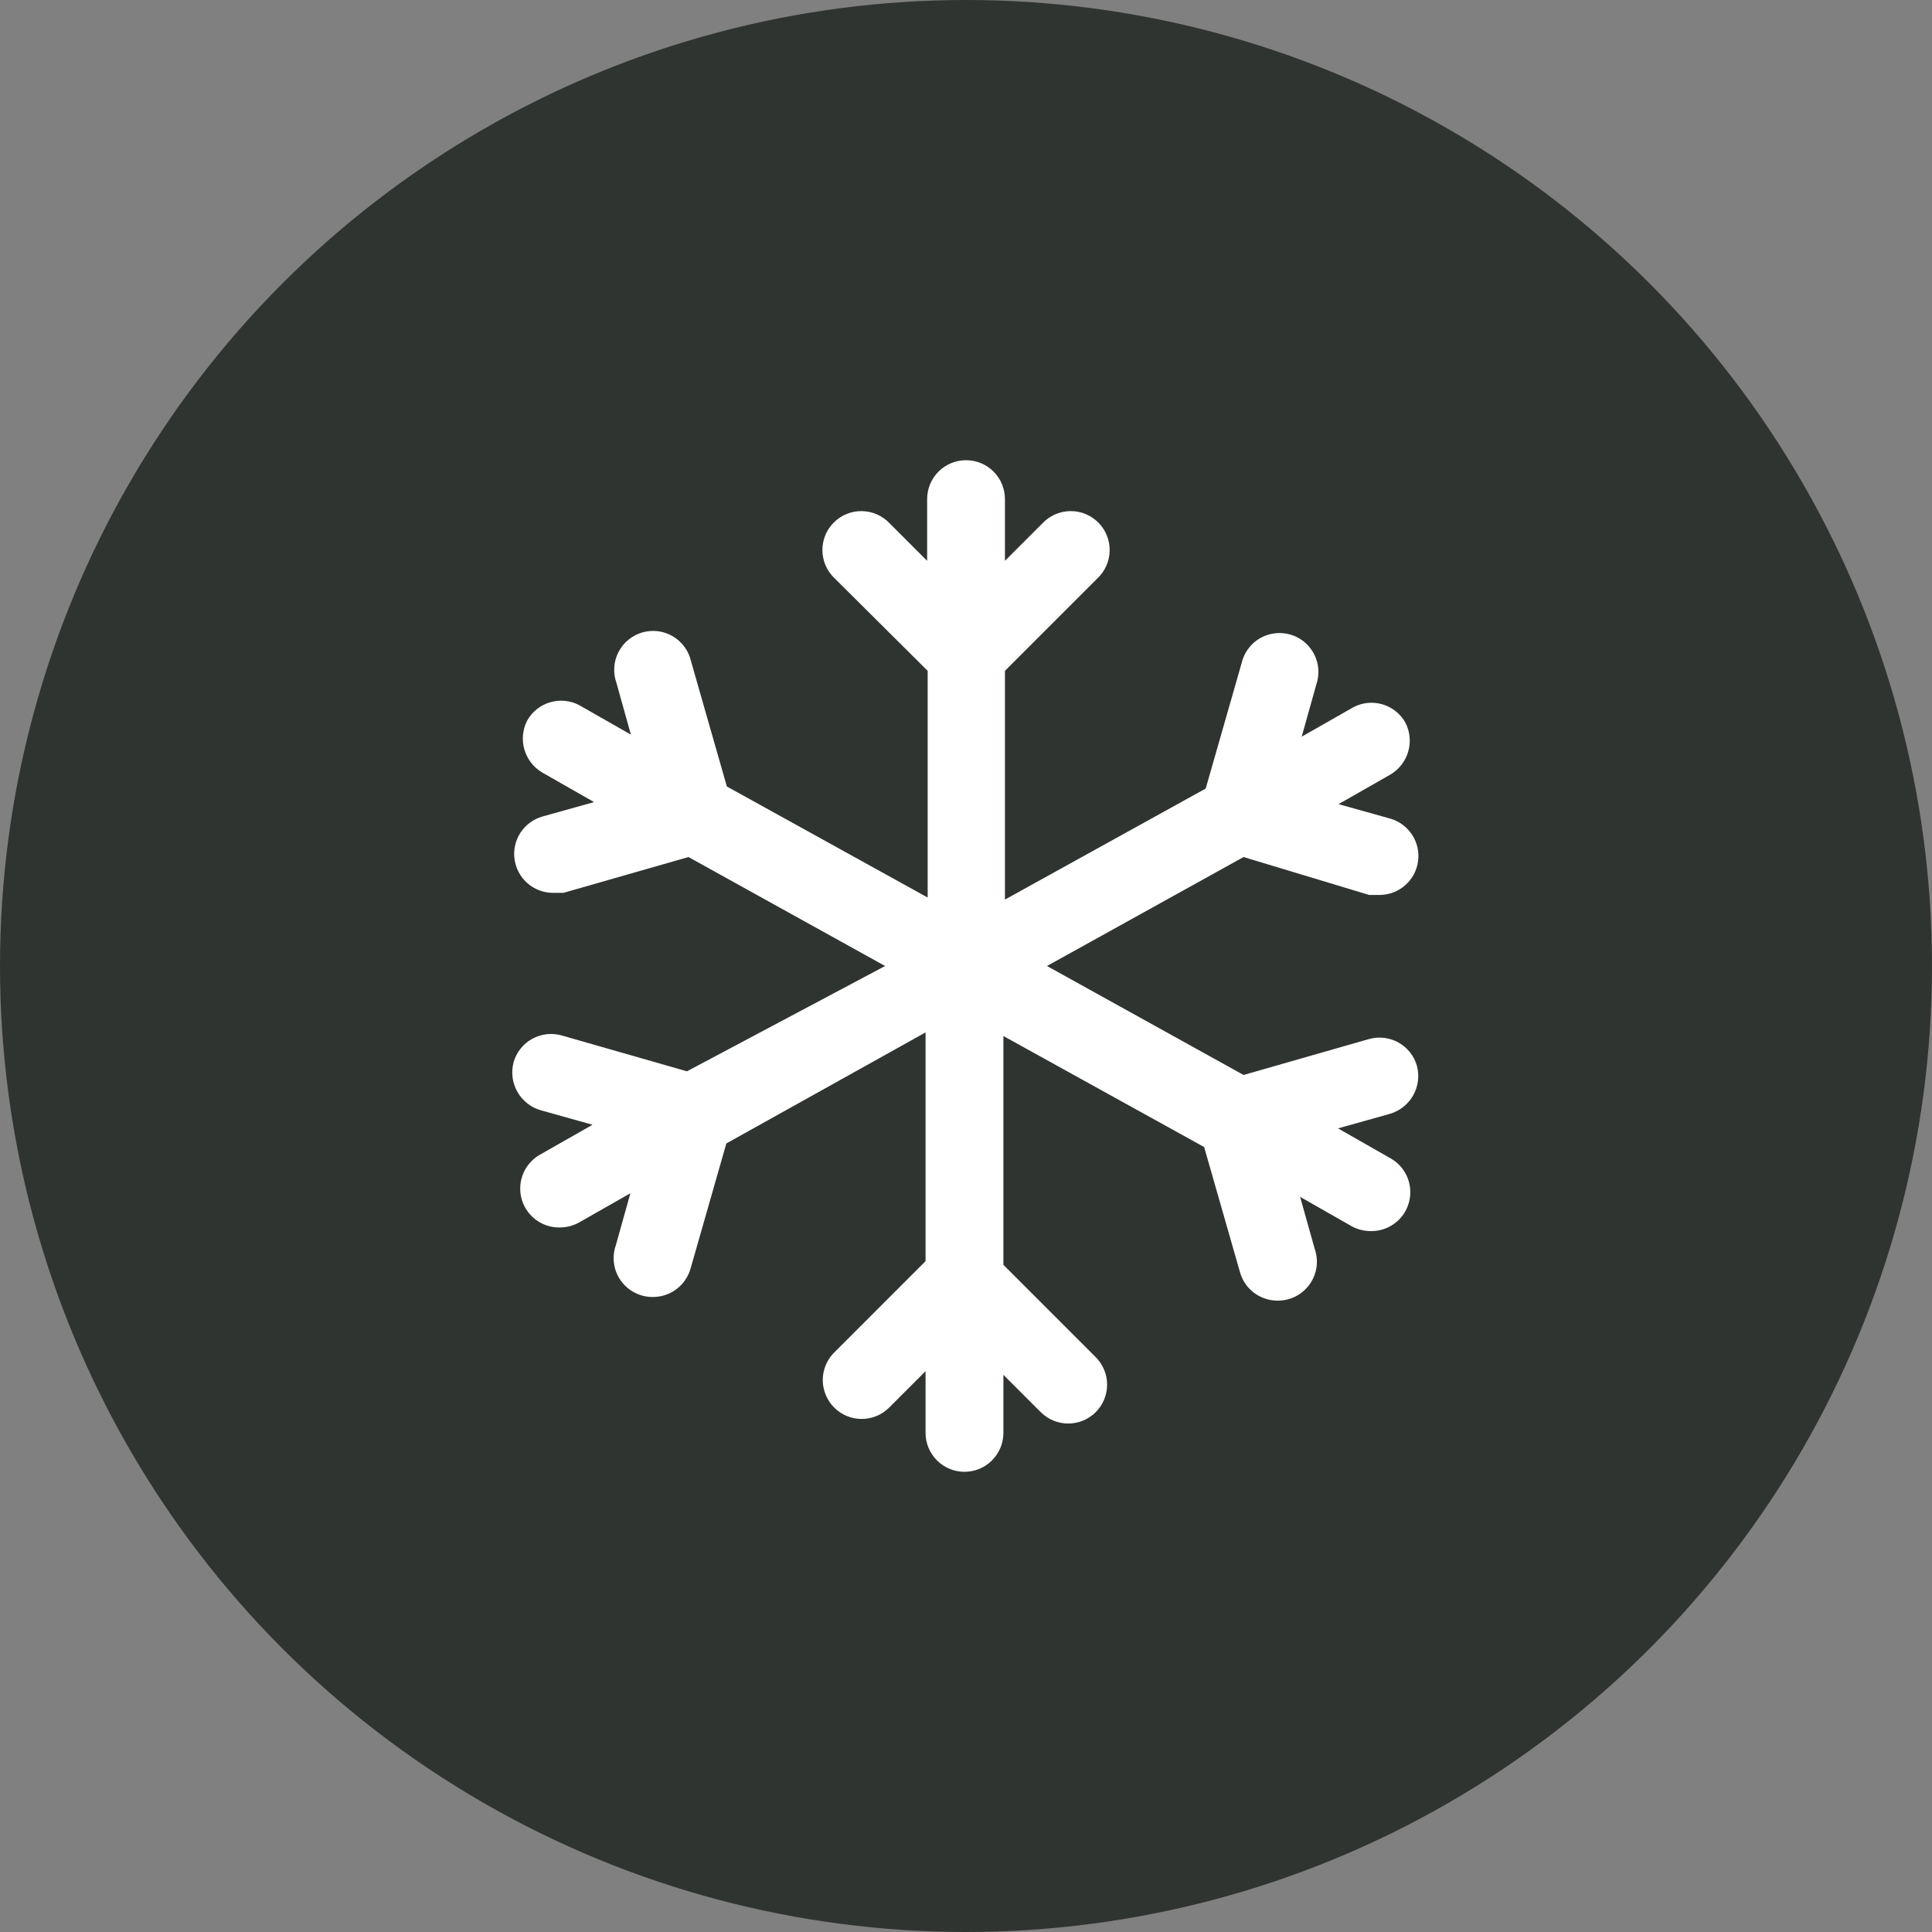 <?xml version="1.0" encoding="UTF-8"?> <svg xmlns="http://www.w3.org/2000/svg" width="45" height="45" viewBox="0 0 45 45" fill="none"><rect x="0" y="0" width="45" height="45" fill="#808080" stroke="none"/><circle cx="22.5" cy="22.5" r="22.5" fill="#303431"></circle><path d="M32.373 25.944L31.165 26.282L32.373 26.971C32.552 27.067 32.693 27.221 32.774 27.407C32.855 27.594 32.871 27.802 32.819 27.998C32.768 28.195 32.652 28.369 32.49 28.491C32.328 28.614 32.129 28.678 31.926 28.675C31.774 28.674 31.625 28.637 31.491 28.566L30.282 27.877L30.621 29.085C30.67 29.223 30.684 29.371 30.664 29.516C30.643 29.661 30.587 29.798 30.502 29.917C30.416 30.036 30.303 30.132 30.173 30.198C30.042 30.263 29.897 30.296 29.751 30.294C29.553 30.293 29.361 30.228 29.204 30.108C29.047 29.988 28.933 29.82 28.881 29.629L28.047 26.717L23.371 24.131V29.46L25.522 31.611C25.691 31.781 25.787 32.011 25.787 32.251C25.787 32.491 25.691 32.722 25.522 32.892C25.352 33.061 25.121 33.157 24.881 33.157C24.641 33.157 24.411 33.061 24.241 32.892L23.371 32.022V33.375C23.371 33.615 23.275 33.846 23.105 34.016C22.935 34.186 22.705 34.281 22.465 34.281C22.224 34.281 21.994 34.186 21.824 34.016C21.654 33.846 21.558 33.615 21.558 33.375V31.937L20.688 32.807C20.517 32.967 20.289 33.054 20.055 33.05C19.82 33.046 19.596 32.951 19.43 32.785C19.264 32.619 19.169 32.395 19.164 32.16C19.16 31.925 19.247 31.698 19.407 31.526L21.558 29.375V24.047L16.918 26.633L16.085 29.545C16.032 29.735 15.918 29.903 15.761 30.023C15.604 30.143 15.412 30.208 15.215 30.209C15.068 30.212 14.924 30.179 14.793 30.113C14.662 30.048 14.549 29.951 14.463 29.833C14.378 29.714 14.322 29.576 14.302 29.431C14.281 29.287 14.296 29.139 14.345 29.001L14.683 27.793L13.475 28.481C13.341 28.552 13.191 28.59 13.04 28.59C12.836 28.594 12.638 28.529 12.476 28.407C12.314 28.284 12.198 28.11 12.146 27.914C12.095 27.717 12.111 27.509 12.191 27.323C12.272 27.137 12.414 26.983 12.592 26.886L13.801 26.198L12.592 25.859C12.361 25.792 12.166 25.636 12.048 25.426C11.931 25.216 11.901 24.968 11.964 24.735C12.031 24.505 12.188 24.31 12.398 24.195C12.609 24.079 12.857 24.052 13.088 24.119L16 24.953L20.616 22.5L16.036 19.962L13.124 20.796H12.87C12.653 20.793 12.444 20.713 12.282 20.569C12.119 20.425 12.014 20.227 11.984 20.012C11.955 19.797 12.004 19.578 12.122 19.396C12.241 19.214 12.42 19.081 12.629 19.02L13.837 18.682L12.629 17.993C12.428 17.874 12.279 17.683 12.214 17.458C12.149 17.234 12.172 16.993 12.278 16.785C12.393 16.579 12.584 16.426 12.809 16.359C13.035 16.291 13.278 16.314 13.487 16.422L14.695 17.111L14.357 15.902C14.316 15.786 14.299 15.662 14.308 15.539C14.316 15.415 14.35 15.295 14.407 15.185C14.464 15.075 14.542 14.978 14.638 14.9C14.734 14.822 14.845 14.764 14.963 14.73C15.082 14.696 15.207 14.687 15.329 14.703C15.452 14.719 15.57 14.76 15.676 14.824C15.782 14.887 15.874 14.972 15.947 15.072C16.019 15.172 16.07 15.286 16.097 15.407L16.93 18.319L21.607 20.905V15.625L19.444 13.474C19.355 13.391 19.283 13.291 19.234 13.18C19.184 13.068 19.158 12.948 19.155 12.827C19.153 12.705 19.176 12.584 19.221 12.471C19.267 12.358 19.335 12.256 19.421 12.17C19.507 12.084 19.609 12.016 19.722 11.97C19.835 11.925 19.956 11.902 20.078 11.905C20.199 11.907 20.319 11.933 20.43 11.983C20.542 12.033 20.642 12.104 20.725 12.193L21.595 13.063V11.625C21.595 11.385 21.69 11.154 21.86 10.984C22.03 10.814 22.261 10.719 22.501 10.719C22.741 10.719 22.972 10.814 23.142 10.984C23.312 11.154 23.407 11.385 23.407 11.625V13.063L24.277 12.193C24.36 12.104 24.46 12.033 24.571 11.983C24.682 11.933 24.802 11.907 24.924 11.905C25.046 11.902 25.167 11.925 25.279 11.97C25.392 12.016 25.495 12.084 25.581 12.17C25.667 12.256 25.735 12.358 25.78 12.471C25.826 12.584 25.848 12.705 25.846 12.827C25.844 12.948 25.817 13.068 25.768 13.18C25.718 13.291 25.647 13.391 25.558 13.474L23.407 15.625V20.953L28.083 18.367L28.917 15.455C28.944 15.335 28.995 15.221 29.067 15.12C29.139 15.02 29.231 14.935 29.337 14.872C29.444 14.809 29.562 14.768 29.684 14.752C29.807 14.736 29.931 14.745 30.05 14.779C30.169 14.812 30.28 14.87 30.376 14.948C30.471 15.027 30.55 15.124 30.607 15.234C30.664 15.343 30.698 15.464 30.706 15.587C30.715 15.71 30.698 15.834 30.657 15.951L30.319 17.159L31.527 16.47C31.736 16.362 31.979 16.339 32.205 16.407C32.43 16.475 32.621 16.627 32.735 16.833C32.842 17.041 32.865 17.282 32.8 17.506C32.734 17.731 32.586 17.922 32.385 18.041L31.177 18.73L32.385 19.068C32.593 19.129 32.773 19.263 32.892 19.445C33.01 19.627 33.059 19.845 33.029 20.061C33 20.276 32.895 20.473 32.732 20.617C32.569 20.761 32.361 20.842 32.143 20.845H31.89L28.965 19.962L24.386 22.5L28.965 25.038L31.878 24.204C32.108 24.137 32.356 24.164 32.567 24.279C32.778 24.395 32.934 24.589 33.001 24.82C33.065 25.052 33.035 25.3 32.917 25.51C32.8 25.721 32.604 25.876 32.373 25.944Z" fill="white"></path></svg> 